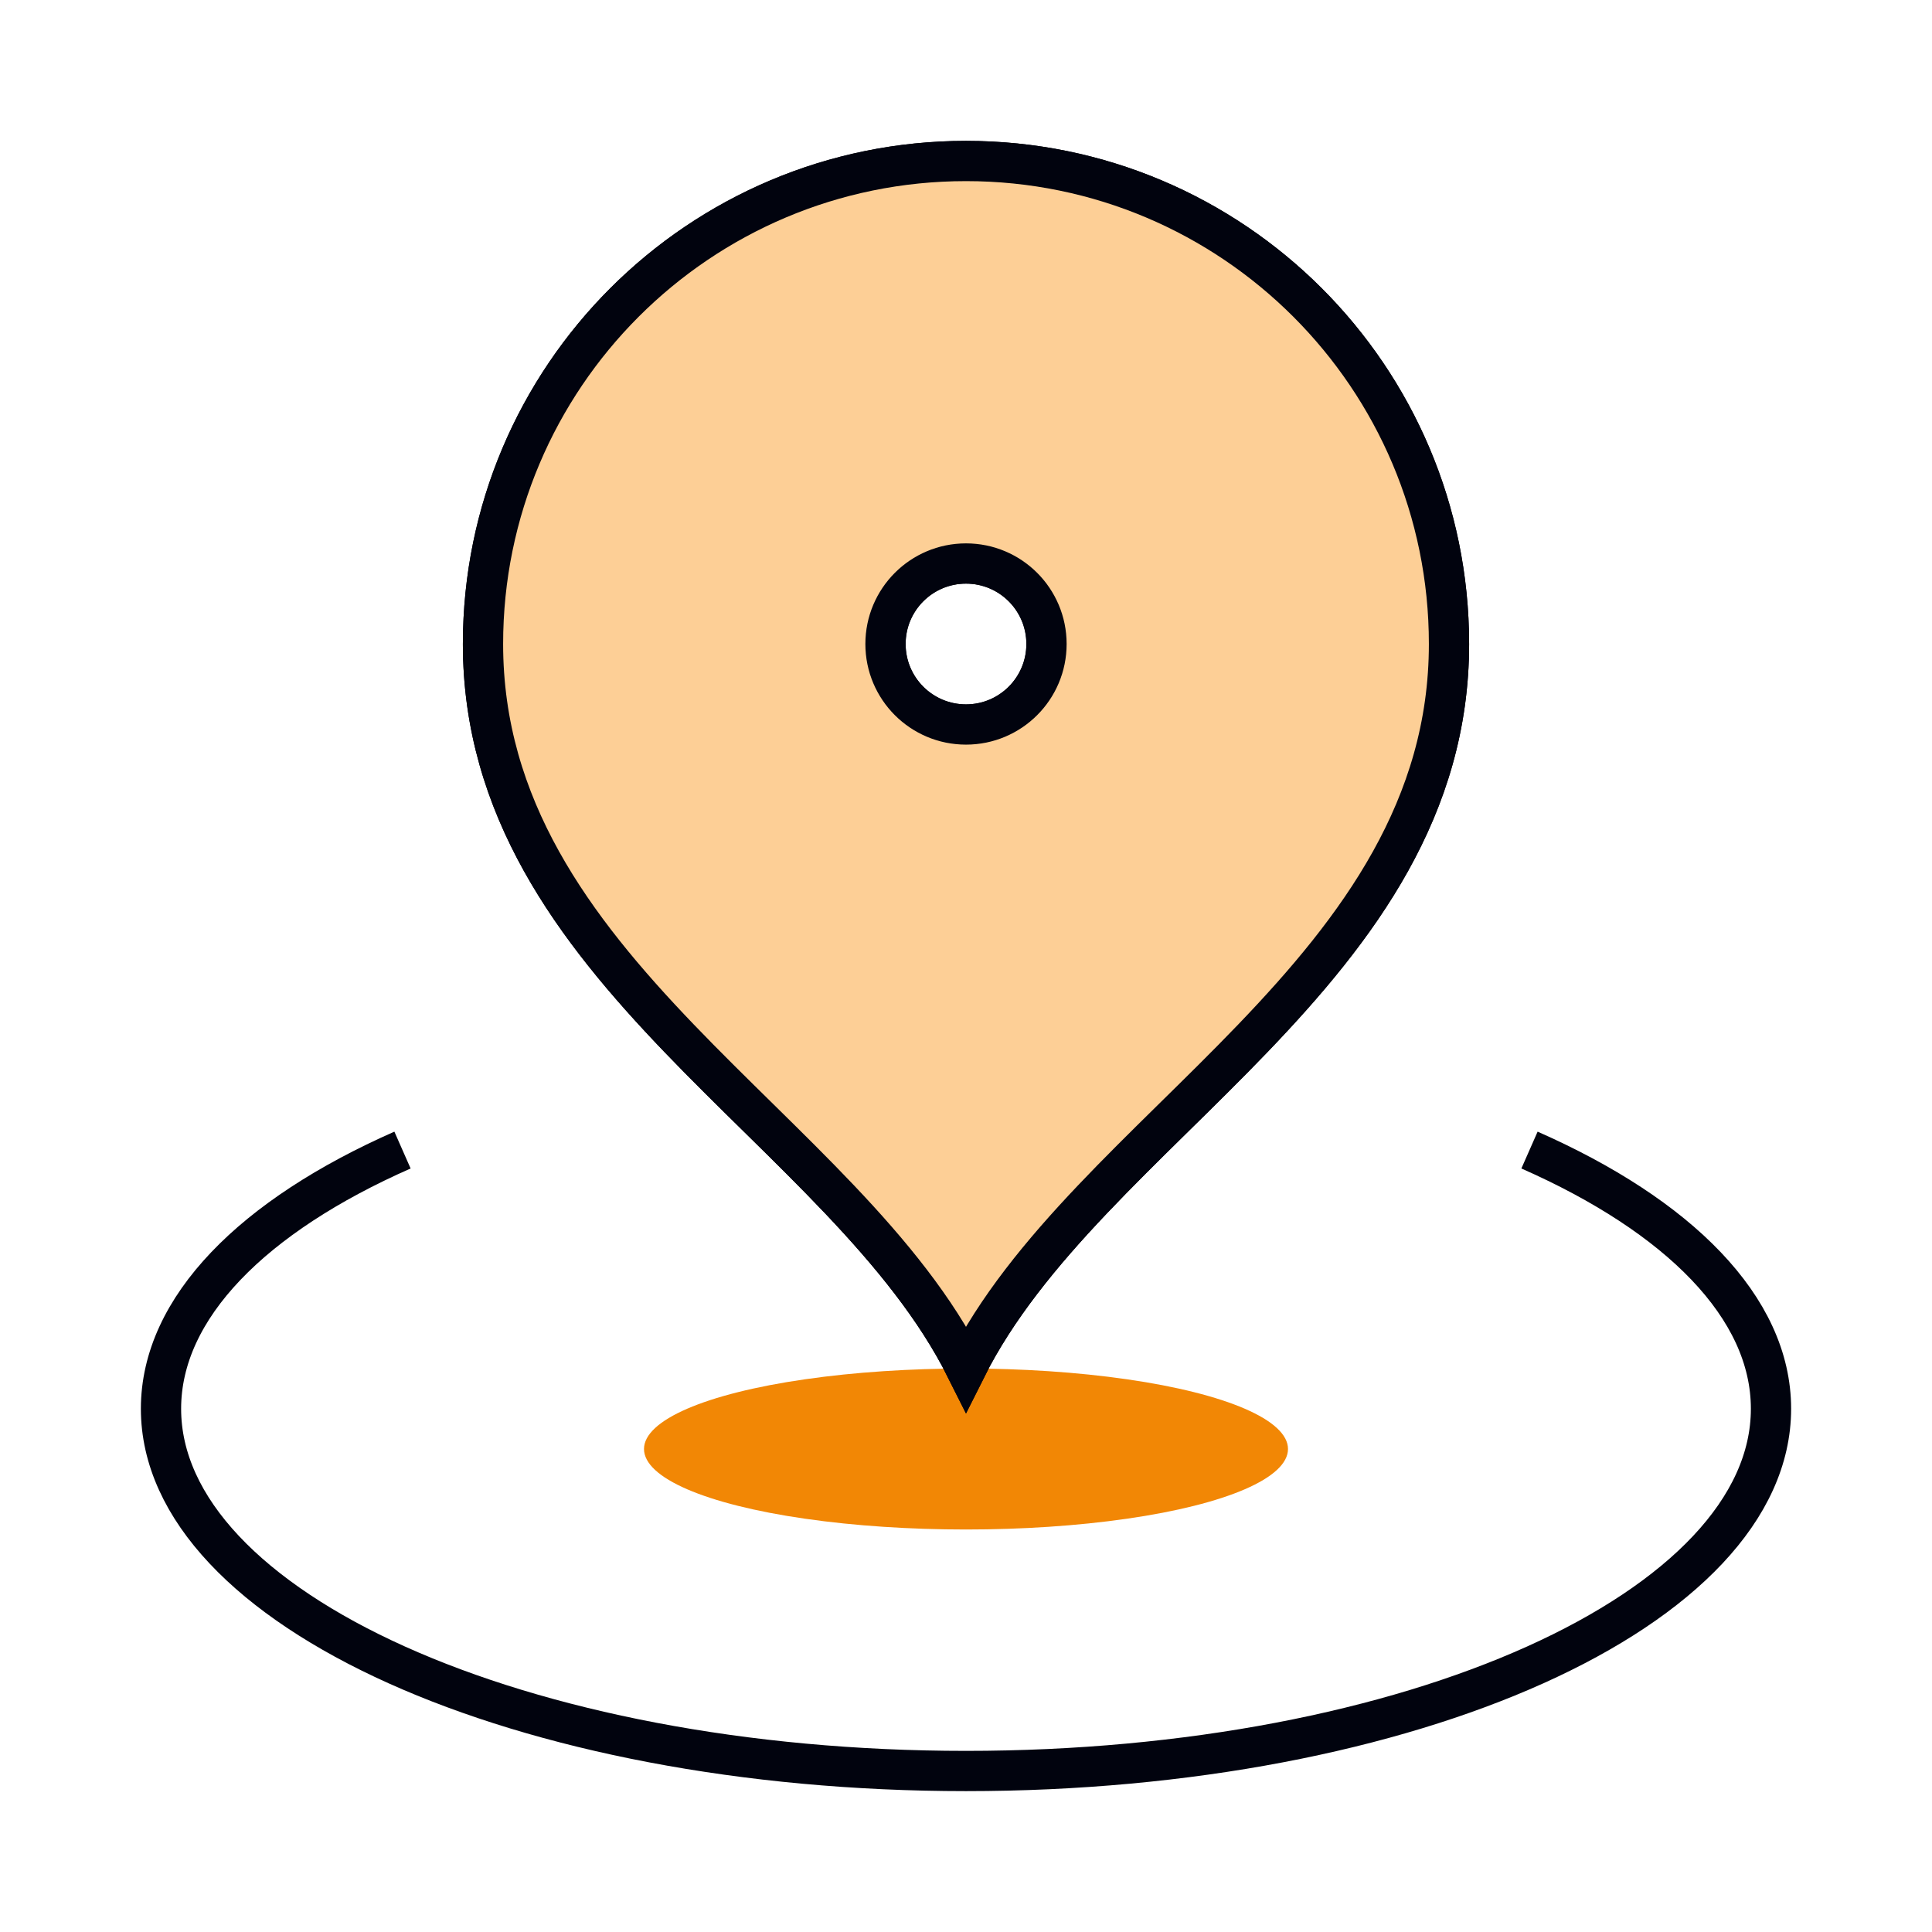 <svg width="48" height="48" viewBox="0 0 48 48" fill="none" xmlns="http://www.w3.org/2000/svg">
<ellipse cx="24" cy="36" rx="8" ry="2" fill="#F28705"/>
<path d="M10 28.573C6.297 30.206 4 32.482 4 35C4 39.971 12.954 44 24 44C35.046 44 44 39.971 44 35C44 32.482 41.703 30.206 38 28.573M36 16C36 24.127 27 28 24 34C21 28 12 24.127 12 16C12 9.373 17.373 4 24 4C30.627 4 36 9.373 36 16ZM26 16C26 17.105 25.105 18 24 18C22.895 18 22 17.105 22 16C22 14.895 22.895 14 24 14C25.105 14 26 14.895 26 16Z" stroke="#01030E" strokeWidth="2" strokeLinecap="round" strokeLinejoin="round"/>
<path fillRule="evenodd" clipRule="evenodd" d="M36 16C36 24.127 27 28 24 34C21 28 12 24.127 12 16C12 9.373 17.373 4 24 4C30.627 4 36 9.373 36 16ZM24 18C25.105 18 26 17.105 26 16C26 14.895 25.105 14 24 14C22.895 14 22 14.895 22 16C22 17.105 22.895 18 24 18Z" fill="#FDCF96" stroke="#01030E" strokeWidth="2" strokeLinecap="round" strokeLinejoin="round"/>
</svg>
